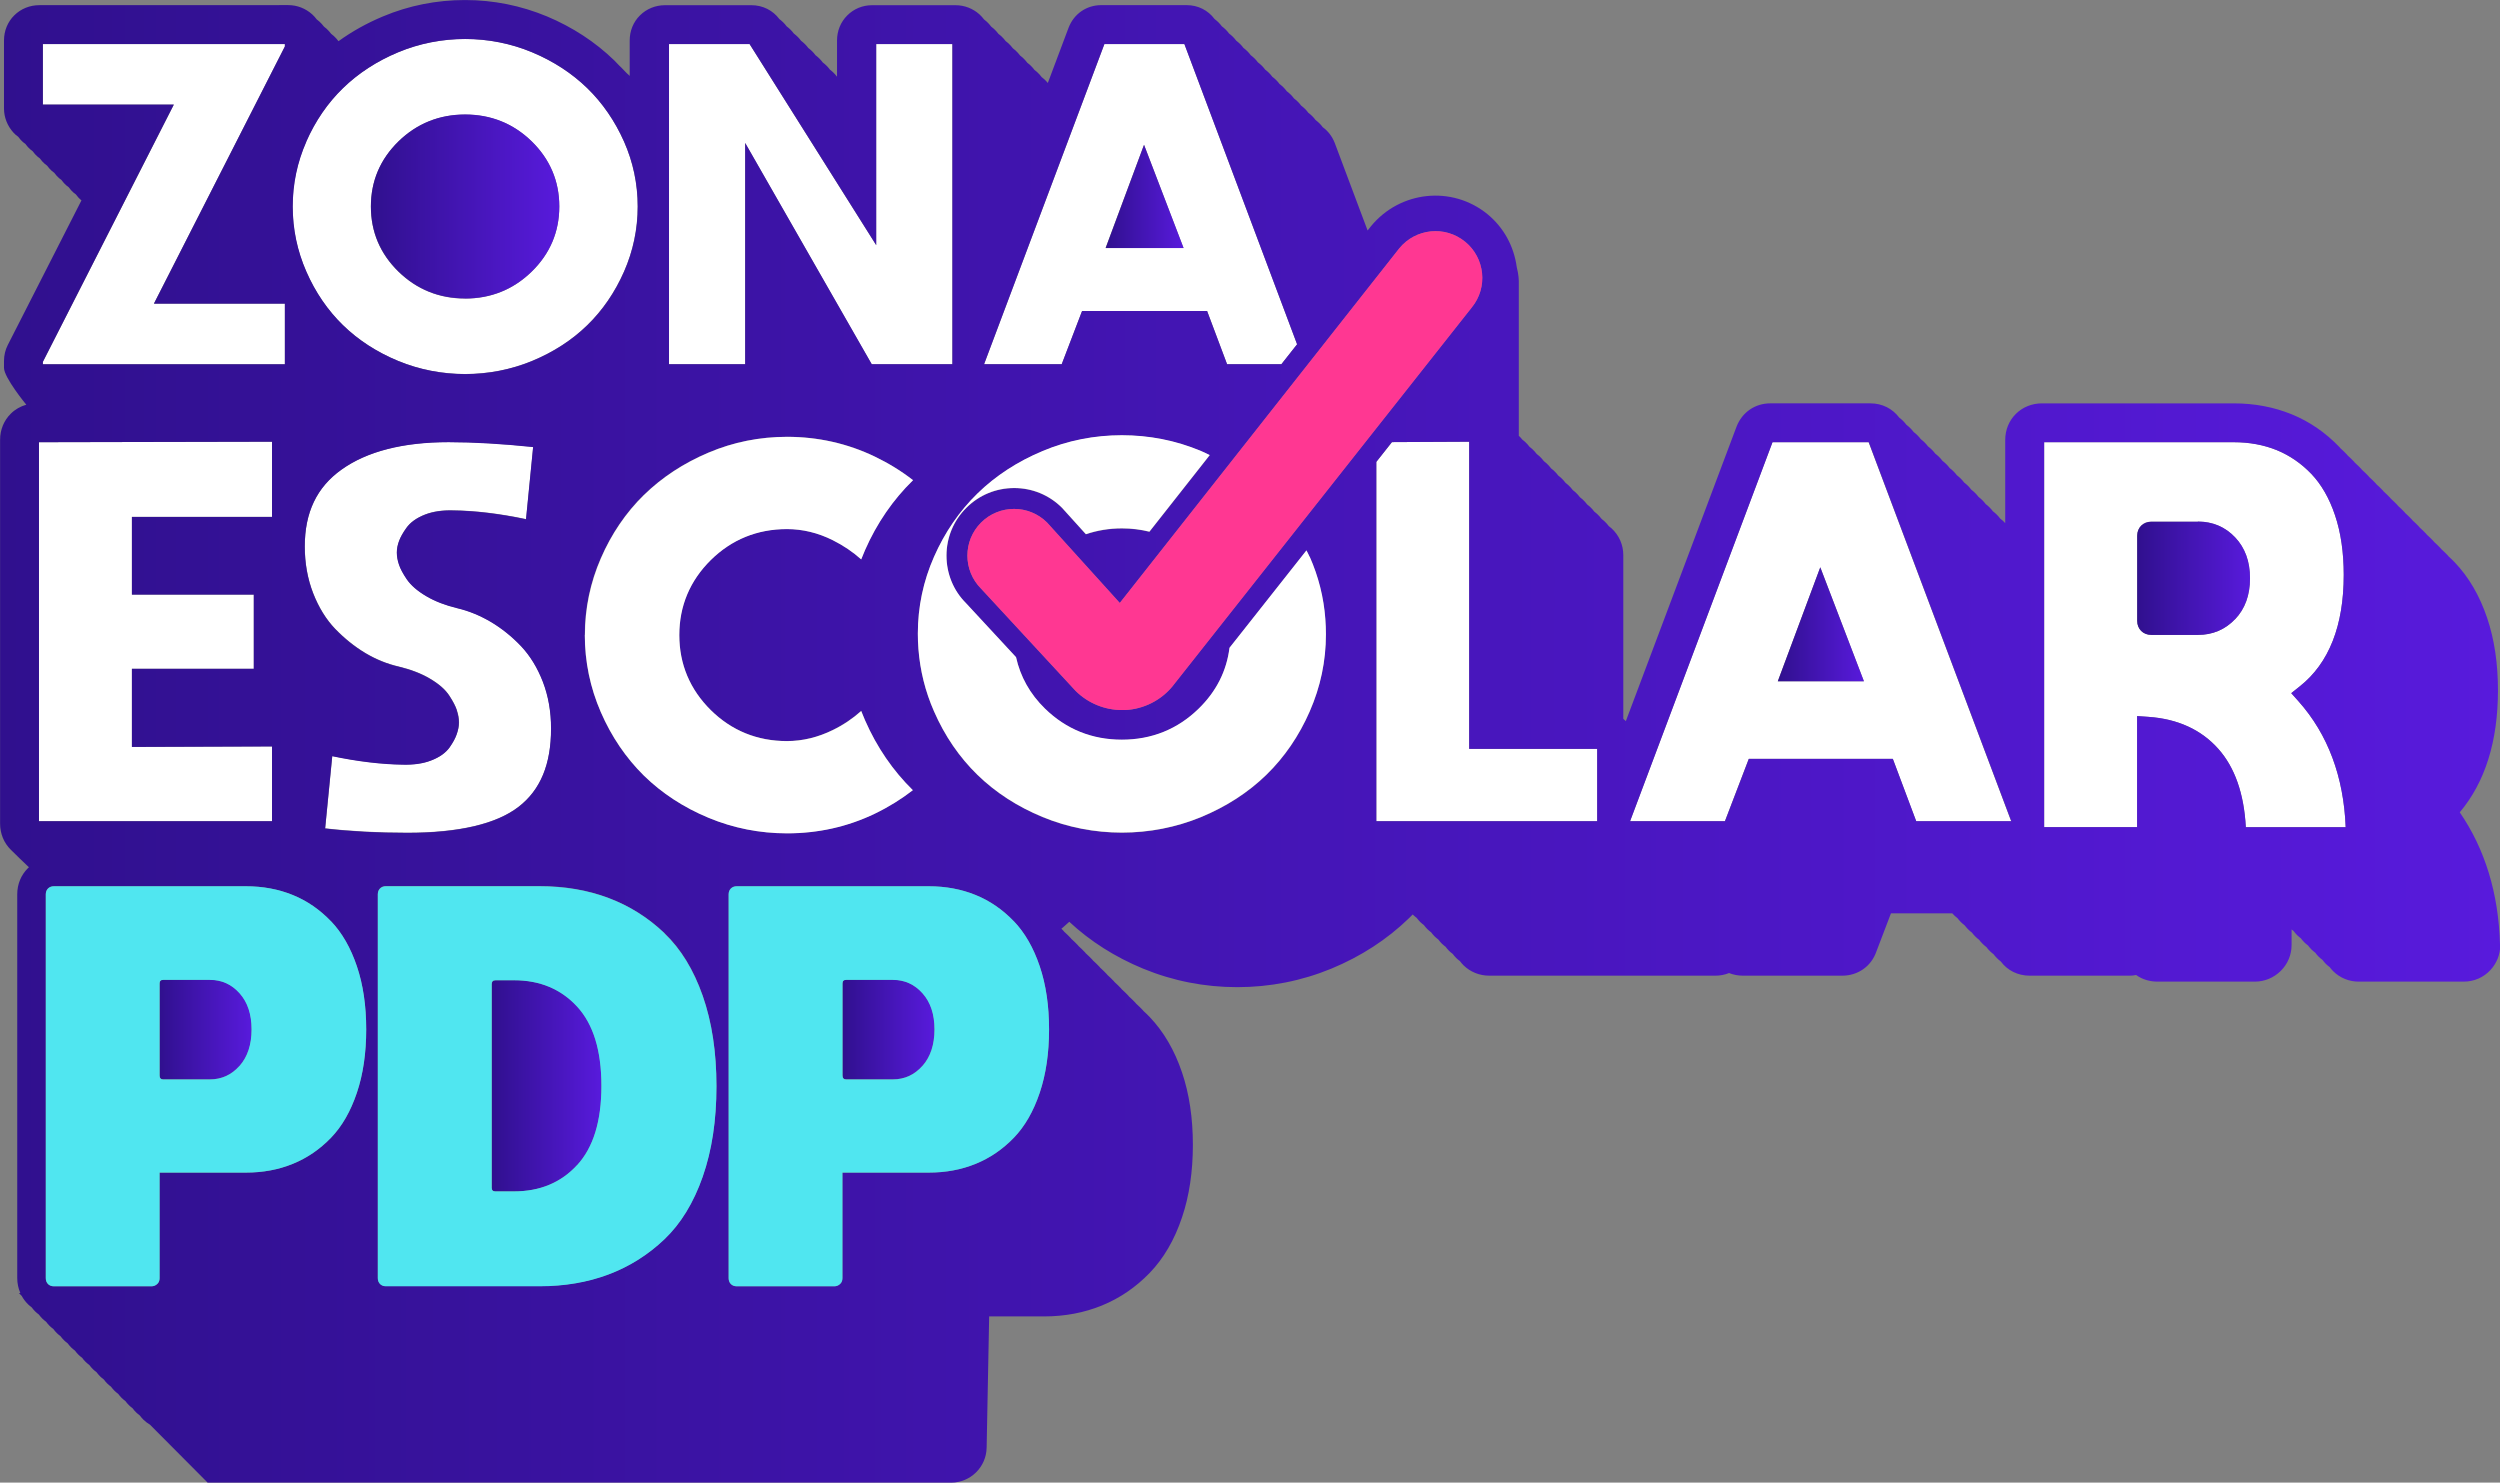<?xml version="1.0" encoding="UTF-8"?>
<svg id="Layer_2" data-name="Layer 2" xmlns="http://www.w3.org/2000/svg" xmlns:xlink="http://www.w3.org/1999/xlink" viewBox="0 0 256.61 152.18">
  <rect x="0" y="0" width="256.61" height="152.18" fill="#808080" stroke="none"/>
  <defs>
    <style>
      .cls-1 {
        fill: url(#linear-gradient-8);
      }

      .cls-2 {
        fill: url(#linear-gradient-7);
      }

      .cls-3 {
        fill: url(#linear-gradient-5);
      }

      .cls-4 {
        fill: url(#linear-gradient-6);
      }

      .cls-5 {
        fill: url(#linear-gradient-4);
      }

      .cls-6 {
        fill: url(#linear-gradient-3);
      }

      .cls-7 {
        fill: url(#linear-gradient-2);
      }

      .cls-8 {
        fill: #ff3792;
      }

      .cls-9 {
        fill: url(#linear-gradient);
      }

      .cls-10 {
        fill: #50e6f0;
      }

      .cls-11 {
        fill: #fff;
      }
    </style>
    <linearGradient id="linear-gradient" x1="16.38" y1="105.68" x2="25.82" y2="105.68" gradientUnits="userSpaceOnUse">
      <stop offset="0" stop-color="#30108e"/>
      <stop offset="1" stop-color="#581adc"/>
    </linearGradient>
    <linearGradient id="linear-gradient-2" x1="50.47" y1="111.45" x2="61.74" y2="111.45" xlink:href="#linear-gradient"/>
    <linearGradient id="linear-gradient-3" x1="86.47" x2="95.91" xlink:href="#linear-gradient"/>
    <linearGradient id="linear-gradient-4" x1="0" y1="76.09" x2="256.61" y2="76.09" xlink:href="#linear-gradient"/>
    <linearGradient id="linear-gradient-5" x1="38.07" y1="21.2" x2="57.42" y2="21.2" xlink:href="#linear-gradient"/>
    <linearGradient id="linear-gradient-6" x1="113.49" y1="20.17" x2="121.49" y2="20.17" xlink:href="#linear-gradient"/>
    <linearGradient id="linear-gradient-7" x1="182.48" y1="64.08" x2="191.32" y2="64.08" xlink:href="#linear-gradient"/>
    <linearGradient id="linear-gradient-8" x1="219.37" y1="59.36" x2="230.95" y2="59.36" xlink:href="#linear-gradient"/>
  </defs>
  <g id="Layer_1-2" data-name="Layer 1">
    <g>
      <polygon class="cls-11" points="29.24 31.16 15.8 31.16 29.24 4.77 29.24 4.52 4.4 4.52 4.4 10.74 17.84 10.74 4.4 37.14 4.4 37.39 29.24 37.39 29.24 31.16"/>
      <path class="cls-11" d="M35.21,33.38c1.57,1.53,3.48,2.76,5.65,3.66,4.35,1.8,9.41,1.8,13.76,0,2.18-.9,4.08-2.13,5.65-3.66,1.57-1.53,2.84-3.38,3.78-5.51.93-2.12,1.4-4.36,1.4-6.68s-.47-4.55-1.4-6.66c-.93-2.11-2.2-3.96-3.78-5.49-1.57-1.53-3.48-2.77-5.66-3.68-4.35-1.82-9.39-1.82-13.75,0-2.18.91-4.08,2.15-5.66,3.68-1.57,1.53-2.84,3.38-3.77,5.49-.93,2.1-1.4,4.34-1.4,6.66s.47,4.56,1.4,6.68c.93,2.13,2.2,3.98,3.77,5.51ZM40.91,14.51c1.88-1.83,4.18-2.75,6.83-2.75s4.95.93,6.83,2.75c1.89,1.84,2.84,4.09,2.84,6.69s-.96,4.85-2.84,6.69c-1.88,1.83-4.18,2.76-6.83,2.76s-4.95-.93-6.83-2.75c-1.89-1.83-2.84-4.08-2.84-6.69s.96-4.85,2.84-6.69Z"/>
      <polygon class="cls-11" points="76.48 14.68 89.47 37.39 97.75 37.39 97.75 4.52 89.93 4.52 89.93 25.16 76.94 4.52 68.66 4.52 68.66 37.39 76.48 37.39 76.48 14.68"/>
      <path class="cls-11" d="M100.9,37.66v.02s.02.11.02.11c0-.04,0-.09-.02-.13Z"/>
      <path class="cls-11" d="M111.07,31.92h12.83l2.05,5.46h5.58l1.61-2.04-11.57-30.82h-8.21l-12.35,32.86h7.97l2.09-5.46ZM117.43,14.87l4.05,10.58h-8l3.94-10.58Z"/>
      <polygon class="cls-11" points="27.92 76.61 13.54 76.66 13.54 68.65 26.05 68.65 26.05 61.03 13.54 61.03 13.54 53.05 27.92 53.05 27.92 45.34 4 45.39 4 84.29 27.92 84.29 27.92 76.61"/>
      <path class="cls-11" d="M46.17,76.68c-.41.58-1.04,1.03-1.93,1.37-.81.31-1.79.45-2.88.42-2.19-.03-4.63-.32-7.25-.87l-.73,7.42c2.6.3,5.44.45,8.42.45,5.3,0,9.15-.9,11.44-2.67,2.24-1.73,3.33-4.36,3.33-8.04,0-1.72-.28-3.33-.84-4.79-.56-1.44-1.31-2.67-2.23-3.65-.95-1-2-1.85-3.11-2.5-1.11-.65-2.26-1.12-3.42-1.4-1.24-.3-2.31-.71-3.19-1.23-.94-.55-1.6-1.13-2.03-1.76-.39-.58-.65-1.07-.79-1.49-.15-.44-.22-.85-.22-1.24s.08-.77.23-1.19c.14-.39.38-.82.74-1.32.41-.58,1.07-1.05,1.94-1.39.81-.31,1.77-.45,2.85-.42,2.26.03,4.79.33,7.5.9l.73-7.41c-3.2-.33-6.13-.5-8.67-.5-4.68,0-8.38.95-11,2.82-2.54,1.81-3.77,4.4-3.77,7.89,0,1.72.29,3.33.86,4.8.57,1.46,1.33,2.69,2.25,3.65.96.99,2,1.83,3.1,2.49,1.09.65,2.25,1.12,3.43,1.39,1.24.3,2.31.71,3.19,1.23.95.56,1.61,1.14,2.02,1.78.37.57.62,1.05.76,1.47.15.44.22.86.22,1.25,0,.37-.08.77-.23,1.2-.14.41-.38.84-.71,1.32Z"/>
      <polygon class="cls-11" points="150.81 45.34 142.88 45.38 141.27 47.41 141.27 84.29 163.95 84.29 163.95 76.87 150.81 76.87 150.81 45.34"/>
      <path class="cls-11" d="M181.93,45.39l-14.62,38.9h9.74l2.45-6.4h14.78l2.4,6.4h9.75l-14.63-38.9h-9.88ZM182.48,69.93l4.36-11.7,4.48,11.7h-8.84Z"/>
      <path class="cls-11" d="M235.18,71.15l.89-.71c2.99-2.37,4.5-6.22,4.5-11.43,0-2.31-.3-4.37-.9-6.14-.58-1.73-1.4-3.15-2.42-4.22-1.03-1.07-2.22-1.89-3.54-2.44-1.33-.55-2.82-.82-4.42-.82h-19.47v39.51h9.54v-11.4l1.15.08c3.02.21,5.44,1.32,7.19,3.29,1.69,1.9,2.63,4.6,2.82,8.03h10.25c-.2-5.18-1.83-9.53-4.83-12.91l-.76-.85ZM229.43,63.54c-1.02,1.08-2.31,1.63-3.83,1.63h-4.78c-.84,0-1.45-.61-1.45-1.44v-8.74c0-.84.61-1.44,1.45-1.44h4.78c1.52,0,2.81.55,3.83,1.63,1.01,1.07,1.52,2.47,1.52,4.19s-.51,3.12-1.52,4.19Z"/>
      <g>
        <path class="cls-9" d="M21.54,100.57h-4.78c-.25,0-.37.12-.37.37v9.44c0,.27.12.41.37.41h4.78c1.22,0,2.24-.47,3.06-1.4.82-.93,1.23-2.18,1.23-3.74s-.41-2.8-1.23-3.71c-.82-.92-1.84-1.38-3.06-1.38Z"/>
        <path class="cls-7" d="M52.76,100.62h-1.91c-.25,0-.37.14-.37.41v20.89c0,.25.12.37.37.37h1.91c2.66,0,4.82-.9,6.49-2.71,1.66-1.81,2.49-4.51,2.49-8.13s-.83-6.32-2.49-8.13c-1.66-1.81-3.82-2.71-6.49-2.71Z"/>
        <path class="cls-6" d="M91.63,100.57h-4.78c-.25,0-.37.12-.37.37v9.44c0,.27.12.41.37.41h4.78c1.22,0,2.24-.47,3.06-1.4.82-.93,1.23-2.18,1.23-3.74s-.41-2.8-1.23-3.71c-.82-.92-1.84-1.38-3.06-1.38Z"/>
        <path class="cls-5" d="M256.61,96.91c-.15-5.22-1.54-9.76-4.13-13.53,2.6-3.09,3.92-7.29,3.92-12.53,0-2.74-.37-5.24-1.11-7.42-.77-2.29-1.89-4.2-3.32-5.7-.21-.22-.42-.42-.64-.62-.04-.04-.07-.08-.1-.12-.21-.22-.42-.42-.64-.62-.04-.04-.07-.08-.1-.12-.21-.22-.42-.42-.64-.62-.04-.04-.07-.08-.1-.12-.21-.22-.42-.42-.64-.62-.04-.04-.07-.08-.1-.12-.21-.22-.42-.42-.64-.62-.04-.04-.07-.08-.1-.12-.21-.22-.42-.42-.64-.62-.04-.04-.07-.08-.1-.12-.21-.22-.42-.42-.64-.62-.04-.04-.07-.08-.1-.12-.21-.22-.42-.42-.64-.62-.04-.04-.07-.08-.1-.12-.21-.22-.42-.42-.64-.62-.04-.04-.07-.08-.1-.12-.21-.22-.42-.42-.64-.62-.04-.04-.07-.08-.1-.12-.21-.22-.42-.42-.64-.62-.04-.04-.07-.08-.1-.12-.21-.22-.42-.42-.64-.62-.04-.04-.07-.08-.1-.12-.21-.22-.42-.42-.64-.62-.04-.04-.07-.08-.1-.12-.21-.22-.42-.42-.64-.62-.04-.04-.07-.08-.1-.12-.21-.22-.42-.42-.64-.62-.04-.04-.07-.08-.1-.12-.21-.22-.42-.42-.64-.62-.04-.04-.07-.08-.1-.12-1.42-1.48-3.07-2.62-4.91-3.37-1.82-.74-3.81-1.12-5.93-1.12h-19.71c-1.01,0-1.96.38-2.66,1.07-.71.7-1.1,1.65-1.1,2.68v8.54c-.16-.17-.33-.33-.52-.47-.21-.28-.46-.53-.74-.74-.21-.28-.46-.53-.74-.74-.21-.28-.46-.53-.74-.74-.21-.28-.46-.53-.74-.74-.21-.28-.46-.53-.74-.74-.21-.28-.46-.53-.74-.74-.21-.28-.46-.53-.74-.74-.21-.28-.46-.53-.74-.74-.21-.28-.46-.53-.74-.74-.21-.28-.46-.53-.74-.74-.21-.28-.46-.53-.74-.74-.21-.28-.46-.53-.74-.74-.21-.28-.46-.53-.74-.74-.21-.28-.46-.53-.74-.74-.69-.92-1.75-1.46-2.96-1.46h-10.27c-1.57,0-2.9.92-3.47,2.4l-11.36,30.22s-.04-.04-.06-.06c-.06-.06-.13-.12-.2-.18v-16.79c0-1.07-.43-2.05-1.22-2.77-.09-.08-.18-.15-.27-.22-.14-.18-.29-.36-.47-.52-.09-.08-.18-.15-.27-.22-.14-.18-.29-.36-.47-.52-.09-.08-.18-.15-.27-.22-.14-.18-.29-.36-.47-.52-.09-.08-.18-.15-.27-.22-.14-.18-.29-.36-.47-.52-.09-.08-.18-.15-.27-.22-.14-.18-.29-.36-.47-.52-.09-.08-.18-.15-.27-.22-.14-.18-.29-.36-.47-.52-.09-.08-.18-.15-.27-.22-.14-.18-.29-.36-.47-.52-.09-.08-.18-.15-.27-.22-.14-.18-.29-.36-.47-.52-.09-.08-.18-.15-.27-.22-.14-.18-.29-.36-.47-.52-.09-.08-.18-.15-.27-.22-.14-.18-.29-.36-.47-.52-.09-.08-.18-.15-.27-.22-.14-.18-.29-.36-.47-.52-.09-.08-.18-.15-.27-.22-.14-.18-.29-.36-.47-.52-.09-.08-.18-.15-.27-.22-.11-.14-.23-.27-.36-.39v-15.91s0-.6-.21-1.4c-.29-2.14-1.33-4.06-3.01-5.44-3.62-2.95-8.96-2.41-11.96,1.25l-.34.43-3.37-8.98c-.26-.67-.69-1.23-1.23-1.62-.21-.29-.46-.53-.74-.74-.21-.29-.46-.53-.74-.74-.21-.29-.46-.53-.74-.74-.21-.29-.46-.53-.74-.74-.21-.29-.46-.53-.74-.74-.21-.29-.46-.53-.74-.74-.21-.29-.46-.53-.74-.74-.21-.29-.46-.53-.74-.74-.21-.29-.46-.53-.74-.74-.21-.29-.46-.53-.74-.74-.21-.29-.46-.53-.74-.74-.21-.29-.46-.53-.74-.74-.21-.29-.46-.53-.74-.74-.21-.29-.46-.53-.74-.74-.21-.29-.46-.53-.74-.74-.67-.9-1.7-1.43-2.87-1.43h-8.76c-1.52,0-2.81.89-3.36,2.32l-2.13,5.67c-.11-.13-.23-.26-.36-.38-.09-.08-.18-.15-.27-.22-.14-.18-.29-.36-.47-.52-.09-.08-.18-.15-.27-.22-.14-.18-.29-.36-.47-.52-.09-.08-.18-.15-.27-.22-.14-.18-.29-.36-.47-.52-.09-.08-.18-.15-.27-.22-.14-.18-.29-.36-.47-.52-.09-.08-.18-.15-.27-.22-.14-.18-.29-.36-.47-.52-.09-.08-.18-.15-.27-.22-.14-.18-.29-.36-.47-.52-.09-.08-.18-.15-.27-.22-.14-.18-.29-.36-.47-.52-.09-.08-.18-.15-.27-.22-.14-.18-.29-.36-.47-.52-.09-.08-.18-.15-.27-.22-.14-.18-.29-.36-.47-.52-.68-.61-1.55-.94-2.45-.94h-8.58c-.96,0-1.86.37-2.53,1.04-.69.68-1.06,1.6-1.06,2.59v3.71c-.21-.28-.46-.53-.73-.73-.21-.29-.46-.53-.74-.74-.21-.29-.46-.53-.74-.74-.21-.29-.46-.53-.74-.74-.21-.29-.46-.53-.74-.74-.21-.29-.46-.53-.74-.74-.21-.29-.46-.53-.74-.74-.21-.29-.46-.53-.74-.74-.67-.9-1.71-1.43-2.87-1.43h-8.87c-.98,0-1.89.37-2.57,1.04-.69.68-1.06,1.6-1.06,2.59v3.63s-.08-.08-.12-.12c-.06-.06-.12-.11-.18-.16-.19-.2-.37-.39-.56-.58-.06-.06-.12-.11-.17-.16-.19-.2-.37-.39-.56-.58-1.94-1.88-4.26-3.4-6.9-4.51-2.67-1.11-5.5-1.68-8.41-1.68s-5.75.56-8.42,1.68c-1.65.69-3.18,1.54-4.56,2.54,0,0-.01,0-.02-.01-.14-.18-.29-.36-.47-.52-.09-.08-.18-.15-.27-.22-.14-.18-.29-.36-.47-.52-.09-.08-.18-.15-.27-.22-.14-.18-.29-.36-.47-.52-.09-.08-.18-.15-.27-.22-.14-.18-.29-.36-.47-.52-.68-.61-1.55-.95-2.46-.95H4.04c-.98,0-1.89.37-2.57,1.04-.69.68-1.06,1.6-1.06,2.59v6.97c0,.92.35,1.8.97,2.48.15.16.31.31.49.43.08.11.16.21.25.31.15.16.31.31.49.43.08.11.16.21.25.31.15.16.31.31.49.43.08.11.16.21.25.31.15.16.31.31.49.43.08.11.16.21.25.31.15.16.31.31.49.43.08.11.16.21.25.31.15.16.31.31.49.43.08.11.16.21.25.31.15.16.31.31.49.43.08.11.16.21.25.31.15.16.31.31.49.43.08.11.16.21.25.31.15.16.31.31.49.43.08.11.16.21.25.31.1.11.21.21.32.3L.8,35.41c-.26.51-.39,1.07-.39,1.65v.7c0,.99,2.25,3.74,2.29,3.78-.6.17-1.15.48-1.59.92-.71.7-1.1,1.65-1.1,2.68v39.4c0,1.03.39,1.98,1.1,2.68.12.12,1.73,1.7,1.86,1.8,0,0,0,0,0,0-.03.03-.07.06-.1.09-.71.7-1.1,1.65-1.1,2.68v39.4c0,.54.11,1.06.32,1.53h-.15l.29.3c.17.31.38.59.64.85.12.12.25.22.38.32.11.15.23.29.36.42.12.12.25.22.38.32.11.15.23.29.36.42.12.12.25.22.38.32.11.15.23.29.36.42.12.12.25.22.38.32.11.15.23.29.36.42.12.12.25.22.38.32.11.15.23.29.36.42.12.12.25.22.38.32.11.15.23.29.36.42.12.12.25.22.38.32.11.15.23.29.36.42.12.12.25.22.38.32.11.15.22.29.36.42.12.12.25.22.38.32.11.15.23.29.36.42.12.12.25.22.38.32.11.15.23.29.36.42.12.12.25.22.38.32.11.15.23.29.36.42.12.12.25.22.38.32.11.15.23.29.36.42.12.12.25.22.38.32.11.15.23.29.36.42.12.12.25.22.38.32.11.15.23.29.36.42.12.12.25.22.38.32.11.15.22.29.36.42.12.12.25.22.38.32.11.15.23.29.36.42.2.2.43.37.68.52l5.92,5.95h76.31c1.99,0,3.61-1.59,3.65-3.58l.26-13.48h5.64c2.12,0,4.12-.38,5.93-1.12,1.84-.75,3.49-1.88,4.9-3.34,1.44-1.49,2.56-3.41,3.33-5.72.74-2.19,1.11-4.69,1.11-7.43s-.37-5.24-1.11-7.42c-.77-2.29-1.89-4.2-3.32-5.7-.21-.22-.42-.42-.64-.62-.04-.04-.07-.08-.1-.12-.21-.22-.42-.42-.64-.62-.04-.04-.07-.08-.1-.12-.21-.22-.42-.42-.64-.62-.04-.04-.07-.08-.1-.12-.21-.22-.42-.42-.64-.62-.04-.04-.07-.08-.1-.12-.21-.22-.42-.42-.64-.62-.04-.04-.07-.08-.1-.12-.21-.22-.42-.42-.64-.62-.04-.04-.07-.08-.1-.12-.21-.22-.42-.42-.64-.62-.04-.04-.07-.08-.1-.12-.21-.22-.42-.42-.64-.62-.04-.04-.07-.08-.1-.12-.21-.22-.42-.42-.64-.62-.04-.04-.07-.08-.1-.12-.21-.22-.42-.42-.64-.62-.04-.04-.07-.08-.1-.12-.21-.22-.42-.42-.64-.62-.04-.04-.07-.08-.1-.12-.21-.22-.42-.42-.64-.62-.04-.04-.07-.08-.1-.12-.06-.07-.13-.13-.19-.19.05-.05.11-.09.16-.13l.65-.58c2.15,2,4.7,3.62,7.58,4.81,3.06,1.26,6.31,1.9,9.66,1.9s6.6-.64,9.66-1.9c3.05-1.26,5.72-3,7.95-5.16.14-.13.27-.27.4-.4.01.01.02.02.03.03.12.12.25.22.38.32.11.15.23.29.36.42.12.12.25.22.38.32.11.15.23.29.36.42.12.12.25.22.38.32.11.15.23.29.36.42.12.12.25.22.38.32.11.15.23.29.36.42.12.12.25.22.38.32.11.15.23.29.36.42.12.12.25.22.38.32.11.15.23.29.36.42.12.12.25.22.38.32.11.15.23.29.36.42.7.69,1.64,1.07,2.66,1.07h23.2c.49,0,.96-.09,1.4-.27.45.18.93.27,1.43.27h10.19c1.62,0,2.98-.97,3.5-2.47l1.5-3.93h6.29c.16.19.35.35.54.5.21.28.46.53.74.74.21.28.46.53.74.74.21.28.46.53.74.74.21.28.46.53.74.74.21.28.46.53.74.74.21.28.46.53.74.74.68.92,1.75,1.46,2.97,1.46h10.23c.23,0,.47-.02.69-.07.62.44,1.37.68,2.18.68h10.02c.99,0,1.92-.39,2.64-1.09.72-.71,1.12-1.66,1.12-2.66v-1.61c.07.06.14.12.21.17.11.15.23.29.36.42.12.12.25.22.38.32.11.15.23.29.36.42.12.12.25.22.38.32.11.15.23.29.36.42.12.12.25.22.38.32.11.15.23.29.36.42.12.12.25.22.38.32.11.15.23.29.36.42.12.12.25.22.38.32.11.15.23.29.36.42.7.69,1.63,1.07,2.62,1.07h10.77c1.06,0,2.04-.42,2.75-1.19.65-.7,1.01-1.61,1.01-2.56v-.09ZM113.36,4.52h8.21l11.57,30.82-1.61,2.04h-5.58l-2.05-5.46h-12.83l-2.09,5.46h-7.97l12.35-32.86ZM100.9,37.66s.02.09.02.13l-.03-.11v-.02ZM68.66,4.52h8.28l13,20.64V4.52h7.82v32.86h-8.28l-12.99-22.71v22.71h-7.82V4.52ZM66.09,50.8c1.85-1.81,4.08-3.28,6.63-4.35,2.54-1.07,5.26-1.62,8.06-1.62,3.17,0,6.21.68,9.01,2.03,1.41.68,2.73,1.49,3.92,2.42-2.05,2-3.71,4.41-4.92,7.16-.14.32-.27.64-.4.97-.86-.77-1.84-1.43-2.92-1.97-1.52-.76-3.1-1.14-4.7-1.14-3.05,0-5.68,1.07-7.82,3.18-2.14,2.12-3.23,4.71-3.23,7.7s1.09,5.58,3.23,7.7c2.14,2.11,4.77,3.18,7.82,3.18,1.6,0,3.19-.38,4.72-1.14,1.07-.53,2.04-1.18,2.9-1.95.12.33.26.65.4.97,1.21,2.75,2.86,5.16,4.9,7.16-1.19.93-2.49,1.73-3.88,2.4-2.79,1.35-5.83,2.03-9.03,2.03-2.81,0-5.52-.54-8.07-1.6-2.55-1.06-4.78-2.52-6.63-4.33-1.85-1.81-3.33-4-4.42-6.52-1.09-2.51-1.64-5.17-1.64-7.91s.55-5.39,1.64-7.88c1.09-2.5,2.58-4.69,4.42-6.5ZM31.44,14.54c.93-2.12,2.2-3.97,3.77-5.49,1.57-1.53,3.48-2.77,5.66-3.68,4.36-1.82,9.4-1.82,13.75,0,2.18.91,4.08,2.15,5.66,3.68,1.57,1.53,2.84,3.38,3.78,5.49.93,2.1,1.4,4.34,1.4,6.66s-.47,4.56-1.4,6.68c-.93,2.12-2.2,3.98-3.78,5.51-1.57,1.53-3.48,2.76-5.65,3.66-4.35,1.8-9.41,1.8-13.76,0-2.18-.9-4.08-2.13-5.65-3.66-1.57-1.53-2.84-3.38-3.77-5.51-.93-2.12-1.4-4.36-1.4-6.68s.47-4.55,1.4-6.66ZM46.89,72.91c-.14-.42-.39-.9-.76-1.47-.41-.64-1.07-1.22-2.02-1.78-.88-.52-1.95-.93-3.19-1.23-1.19-.27-2.34-.74-3.43-1.39-1.1-.66-2.15-1.5-3.1-2.49-.92-.96-1.68-2.19-2.25-3.65-.57-1.47-.86-3.08-.86-4.8,0-3.5,1.23-6.08,3.77-7.89,2.61-1.87,6.31-2.82,11-2.82,2.55,0,5.48.17,8.67.5l-.73,7.41c-2.71-.57-5.24-.88-7.5-.9-1.08-.03-2.04.11-2.85.42-.88.34-1.53.8-1.94,1.39-.35.49-.59.93-.74,1.32-.16.42-.23.82-.23,1.19s.07.81.22,1.24c.14.42.4.91.79,1.49.43.63,1.09,1.21,2.03,1.76.88.52,1.95.93,3.19,1.23,1.16.27,2.32.75,3.42,1.4,1.11.66,2.16,1.5,3.11,2.5.92.98,1.67,2.2,2.23,3.65.56,1.46.84,3.07.84,4.79,0,3.68-1.09,6.31-3.33,8.04-2.29,1.77-6.14,2.67-11.44,2.67-2.98,0-5.82-.15-8.42-.45l.73-7.42c2.62.55,5.06.84,7.25.87,1.1.03,2.08-.11,2.88-.42.89-.34,1.52-.79,1.93-1.37.34-.48.57-.92.71-1.32.15-.43.23-.83.23-1.2,0-.39-.07-.81-.22-1.25ZM4.4,37.14l13.44-26.4H4.4v-6.22h24.84v.25l-13.44,26.4h13.44v6.22H4.4v-.24ZM4,84.29v-38.9l23.92-.05v7.72h-14.38v7.97h12.51v7.62h-12.51v8.02l14.38-.05v7.67H4ZM36.63,112.17c-.64,1.9-1.52,3.44-2.66,4.62-1.14,1.18-2.44,2.07-3.91,2.67-1.47.6-3.08.9-4.82.9h-8.86v10.84c0,.25-.08.44-.25.6-.17.15-.36.23-.58.23H5.53c-.25,0-.45-.08-.6-.23-.15-.15-.23-.35-.23-.6v-39.4c0-.25.08-.44.23-.6.15-.15.35-.23.6-.23h19.71c1.75,0,3.35.3,4.82.9,1.47.6,2.77,1.5,3.91,2.69,1.14,1.19,2.02,2.73,2.66,4.62.64,1.89.96,4.05.96,6.49s-.32,4.6-.96,6.51ZM72.13,120.77c-.94,2.68-2.25,4.82-3.93,6.42-1.68,1.6-3.59,2.8-5.74,3.61-2.15.81-4.51,1.21-7.09,1.21h-15.76c-.25,0-.45-.08-.6-.23-.15-.15-.23-.35-.23-.6v-39.4c0-.25.08-.44.23-.6.15-.15.35-.23.6-.23h15.76c2.58,0,4.94.4,7.09,1.21,2.15.81,4.06,2.01,5.74,3.61,1.68,1.6,2.99,3.74,3.93,6.42.94,2.68,1.41,5.77,1.41,9.28s-.47,6.59-1.41,9.28ZM106.72,112.17c-.64,1.9-1.52,3.44-2.66,4.62-1.14,1.18-2.44,2.07-3.91,2.67-1.47.6-3.08.9-4.82.9h-8.86v10.84c0,.25-.08.44-.25.6-.17.15-.36.23-.58.23h-10.02c-.25,0-.45-.08-.6-.23-.15-.15-.23-.35-.23-.6v-39.4c0-.25.08-.44.23-.6.15-.15.35-.23.6-.23h19.71c1.75,0,3.35.3,4.82.9,1.47.6,2.77,1.5,3.91,2.69,1.14,1.19,2.02,2.73,2.66,4.62.64,1.89.96,4.05.96,6.49s-.32,4.6-.96,6.51ZM134.44,73.03c-1.1,2.52-2.6,4.71-4.46,6.52-1.86,1.81-4.11,3.27-6.69,4.33-5.15,2.13-11.12,2.13-16.27,0-2.58-1.07-4.83-2.52-6.69-4.33-1.86-1.81-3.36-4-4.46-6.52-.9-2.04-1.43-4.2-1.6-6.4-.04-.52-.06-1.05-.06-1.58,0-2.74.56-5.39,1.66-7.88,1.1-2.5,2.61-4.69,4.46-6.5,1.86-1.81,4.11-3.28,6.69-4.36,2.57-1.08,5.31-1.62,8.13-1.62s5.56.54,8.13,1.62c.31.13.59.28.89.42l-6.19,7.86c-.9-.22-1.84-.34-2.82-.34-1.31,0-2.54.21-3.7.6l-2.45-2.71c-1.31-1.31-3.05-2.03-4.91-2.03s-3.6.72-4.91,2.03c-1.31,1.31-2.04,3.05-2.04,4.91s.72,3.6,1.98,4.85l5.16,5.57c.44,1.99,1.42,3.77,2.98,5.29,2.16,2.11,4.82,3.18,7.88,3.18s5.71-1.07,7.88-3.18c1.81-1.76,2.87-3.86,3.17-6.25l7.9-10c.11.23.23.44.33.67.9,2.03,1.43,4.18,1.6,6.38.04.52.06,1.05.06,1.58,0,2.74-.56,5.4-1.66,7.9ZM120.37,70.42c-1.2,1.47-2.97,2.37-4.87,2.46-.11,0-.22,0-.34,0-1.78,0-3.49-.71-4.76-1.97l-9.7-10.49c-1.87-1.87-1.87-4.91,0-6.78,1.87-1.87,4.91-1.87,6.78,0l7.46,8.25,28.69-36.4c1.68-2.05,4.7-2.36,6.75-.68,2.05,1.68,2.36,4.7.68,6.75l-30.7,38.86ZM163.95,84.29h-22.68v-36.88l1.6-2.03,7.93-.04v31.53h13.14v7.42ZM196.69,84.29l-2.4-6.4h-14.78l-2.45,6.4h-9.74l14.62-38.9h9.88l14.63,38.9h-9.75ZM230.52,84.9c-.18-3.43-1.13-6.13-2.82-8.03-1.75-1.97-4.17-3.08-7.19-3.29l-1.15-.08v11.4h-9.54v-39.51h19.47c1.6,0,3.08.28,4.42.82,1.32.54,2.51,1.36,3.54,2.44,1.02,1.07,1.84,2.49,2.42,4.22.6,1.77.9,3.84.9,6.14,0,5.21-1.51,9.06-4.5,11.43l-.89.71.76.85c3.01,3.38,4.63,7.73,4.83,12.91h-10.25Z"/>
        <path class="cls-3" d="M47.74,30.64c2.65,0,4.95-.93,6.83-2.76,1.89-1.84,2.84-4.09,2.84-6.69s-.96-4.85-2.84-6.69c-1.88-1.83-4.18-2.75-6.83-2.75s-4.95.93-6.83,2.75c-1.89,1.84-2.84,4.08-2.84,6.69s.96,4.85,2.84,6.69c1.88,1.83,4.18,2.75,6.83,2.75Z"/>
        <polygon class="cls-4" points="117.43 14.87 113.49 25.46 121.49 25.46 117.43 14.87"/>
        <polygon class="cls-2" points="182.48 69.93 191.32 69.93 186.84 58.23 182.48 69.93"/>
        <path class="cls-1" d="M225.6,53.55h-4.78c-.84,0-1.45.61-1.45,1.44v8.74c0,.84.61,1.44,1.45,1.44h4.78c1.52,0,2.81-.55,3.83-1.63,1.01-1.06,1.52-2.47,1.52-4.19s-.51-3.12-1.52-4.19c-1.02-1.08-2.31-1.63-3.83-1.63Z"/>
      </g>
      <path class="cls-11" d="M60.03,65.18c0,2.74.55,5.4,1.64,7.91,1.09,2.51,2.58,4.7,4.42,6.52,1.85,1.81,4.08,3.27,6.63,4.33,2.54,1.06,5.26,1.6,8.07,1.6,3.2,0,6.24-.68,9.03-2.03,1.39-.67,2.69-1.48,3.88-2.4-2.04-2-3.69-4.4-4.9-7.16-.14-.32-.27-.65-.4-.97-.86.77-1.83,1.43-2.9,1.95-1.53.75-3.11,1.14-4.72,1.14-3.05,0-5.68-1.07-7.82-3.18-2.14-2.12-3.23-4.71-3.23-7.7s1.09-5.58,3.23-7.7c2.14-2.11,4.77-3.18,7.82-3.18,1.6,0,3.18.38,4.7,1.14,1.08.54,2.06,1.2,2.92,1.97.13-.32.26-.65.4-.97,1.21-2.75,2.87-5.16,4.92-7.16-1.19-.93-2.51-1.74-3.92-2.42-2.81-1.35-5.84-2.03-9.01-2.03-2.81,0-5.52.54-8.06,1.62-2.55,1.08-4.78,2.54-6.63,4.35-1.85,1.81-3.34,4-4.42,6.5-1.08,2.49-1.64,5.14-1.64,7.88Z"/>
      <path class="cls-10" d="M33.97,94.56c-1.14-1.19-2.44-2.09-3.91-2.69-1.47-.6-3.08-.9-4.82-.9H5.53c-.25,0-.45.08-.6.23-.15.15-.23.35-.23.6v39.4c0,.25.08.44.23.6.15.15.35.23.6.23h10.02c.22,0,.42-.08.58-.23.17-.15.25-.35.25-.6v-10.84h8.86c1.75,0,3.35-.3,4.82-.9,1.47-.6,2.77-1.49,3.91-2.67,1.14-1.18,2.02-2.72,2.66-4.62.64-1.9.96-4.07.96-6.51s-.32-4.6-.96-6.49c-.64-1.89-1.52-3.43-2.66-4.62ZM24.59,109.4c-.82.93-1.84,1.4-3.06,1.4h-4.78c-.25,0-.37-.14-.37-.41v-9.44c0-.25.12-.37.37-.37h4.78c1.22,0,2.24.46,3.06,1.38.82.92,1.23,2.15,1.23,3.71s-.41,2.81-1.23,3.74Z"/>
      <path class="cls-10" d="M68.2,95.79c-1.68-1.6-3.59-2.8-5.74-3.61-2.15-.81-4.51-1.21-7.09-1.21h-15.76c-.25,0-.45.08-.6.23-.15.15-.23.35-.23.6v39.4c0,.25.08.44.23.6.15.15.35.23.6.23h15.76c2.58,0,4.94-.4,7.09-1.21,2.15-.81,4.06-2.01,5.74-3.61,1.68-1.6,2.99-3.74,3.93-6.42.94-2.68,1.41-5.77,1.41-9.28s-.47-6.59-1.41-9.28c-.94-2.68-2.25-4.82-3.93-6.42ZM59.24,119.58c-1.66,1.81-3.82,2.71-6.49,2.71h-1.91c-.25,0-.37-.12-.37-.37v-20.89c0-.27.12-.41.37-.41h1.91c2.66,0,4.82.9,6.49,2.71,1.66,1.81,2.49,4.51,2.49,8.13s-.83,6.32-2.49,8.13Z"/>
      <path class="cls-10" d="M104.06,94.56c-1.14-1.19-2.44-2.09-3.91-2.69-1.47-.6-3.08-.9-4.82-.9h-19.71c-.25,0-.45.08-.6.23-.15.15-.23.35-.23.6v39.4c0,.25.08.44.23.6.15.15.35.23.6.23h10.02c.22,0,.42-.08.58-.23.17-.15.25-.35.25-.6v-10.84h8.86c1.75,0,3.35-.3,4.82-.9,1.47-.6,2.77-1.49,3.91-2.67,1.14-1.18,2.02-2.72,2.66-4.62.64-1.9.96-4.07.96-6.51s-.32-4.6-.96-6.49c-.64-1.89-1.52-3.43-2.66-4.62ZM94.69,109.4c-.82.93-1.84,1.4-3.06,1.4h-4.78c-.25,0-.37-.14-.37-.41v-9.44c0-.25.12-.37.37-.37h4.78c1.22,0,2.24.46,3.06,1.38.82.92,1.23,2.15,1.23,3.71s-.41,2.81-1.23,3.74Z"/>
      <path class="cls-11" d="M134.43,57.16c-.1-.23-.22-.45-.33-.67l-7.9,10c-.3,2.39-1.36,4.49-3.17,6.25-2.16,2.11-4.82,3.18-7.88,3.18s-5.71-1.07-7.88-3.18c-1.56-1.52-2.54-3.3-2.98-5.29l-5.16-5.57c-1.25-1.25-1.98-2.99-1.98-4.85s.72-3.6,2.04-4.91c1.31-1.31,3.05-2.03,4.91-2.03s3.6.72,4.91,2.03l2.45,2.71c1.15-.39,2.39-.6,3.7-.6.99,0,1.92.12,2.82.34l6.19-7.86c-.3-.14-.58-.29-.89-.42-2.57-1.08-5.31-1.62-8.13-1.62s-5.56.54-8.13,1.62c-2.58,1.08-4.83,2.54-6.69,4.36-1.86,1.81-3.36,4-4.46,6.5-1.1,2.49-1.66,5.14-1.66,7.88,0,.53.02,1.06.06,1.58.17,2.2.7,4.36,1.6,6.4,1.1,2.52,2.6,4.71,4.46,6.52,1.86,1.81,4.11,3.27,6.69,4.33,5.15,2.13,11.12,2.13,16.27,0,2.58-1.07,4.83-2.52,6.69-4.33,1.86-1.81,3.36-4,4.46-6.52,1.1-2.51,1.66-5.16,1.66-7.9,0-.53-.02-1.06-.06-1.58-.16-2.2-.7-4.35-1.6-6.38Z"/>
      <path class="cls-8" d="M150.38,24.81c-2.05-1.68-5.07-1.37-6.75.68l-28.69,36.4-7.46-8.25c-1.87-1.87-4.91-1.87-6.78,0-1.87,1.87-1.87,4.91,0,6.78l9.7,10.49c1.26,1.26,2.98,1.97,4.76,1.97.11,0,.22,0,.34,0,1.89-.1,3.67-.99,4.87-2.46l30.7-38.86c1.68-2.05,1.37-5.07-.68-6.75Z"/>
    </g>
  </g>
</svg>